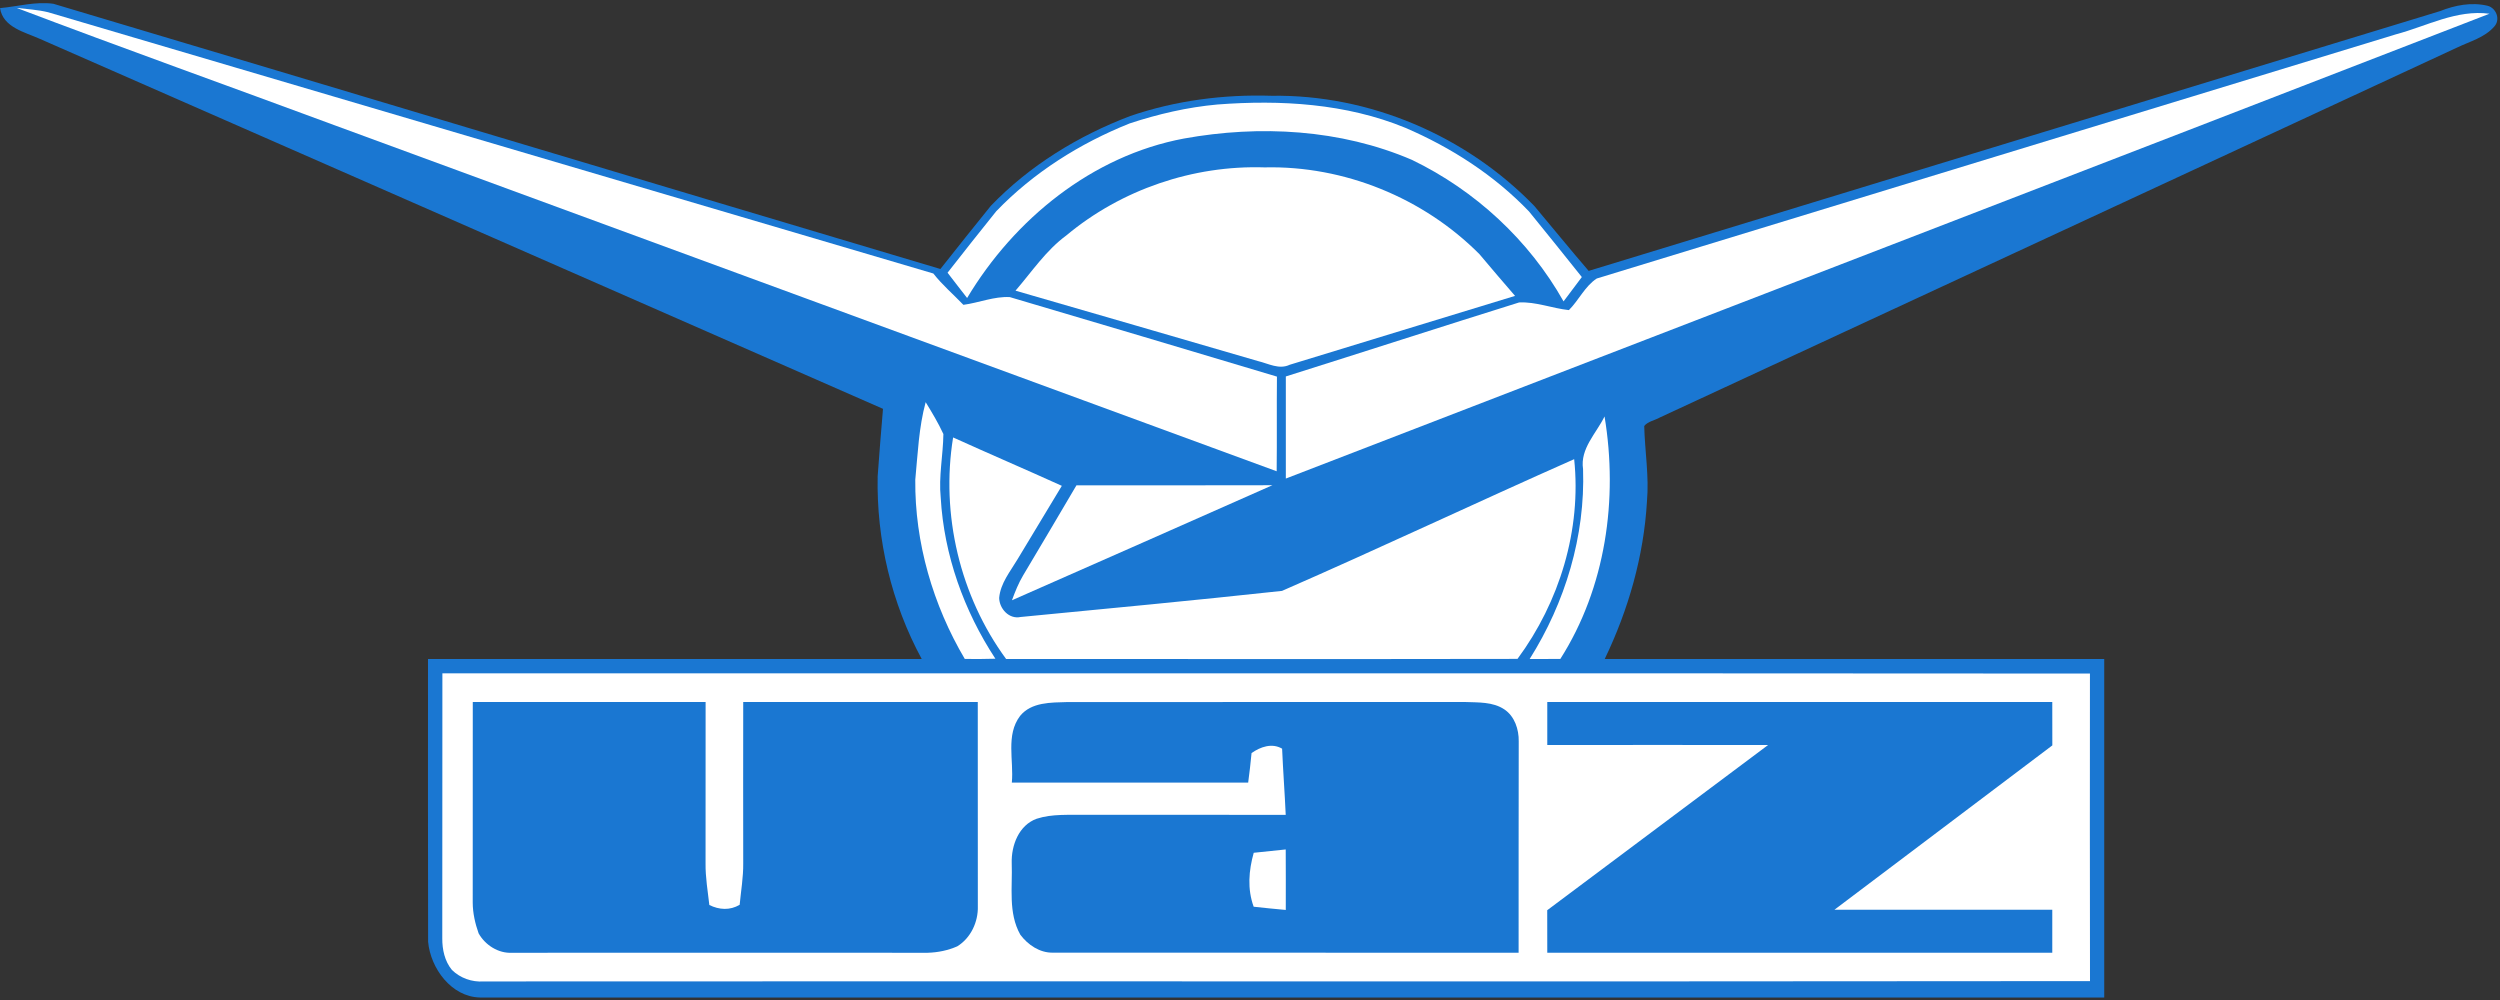 <?xml version="1.0" encoding="UTF-8"?>
<svg width="45px" height="18px" viewBox="0 0 45 18" version="1.1" xmlns="http://www.w3.org/2000/svg" xmlns:xlink="http://www.w3.org/1999/xlink">
    <rect x="0" y="0" width="45" height="18" fill="#333333" stroke="none"/>
    <!-- Generator: Sketch 59 (86127) - https://sketch.com -->
    <title>uaz@2x</title>
    <desc>Created with Sketch.</desc>
    <g id="Desktop" stroke="none" stroke-width="1" fill="none" fill-rule="evenodd">
        <g id="catalog-auto" transform="translate(-88, -979)">
            <g id="uaz" transform="translate(88, 979)">
                <path d="M0.001,0.146 C0.32,0.117 0.642,0.023 0.961,0.068 C6.284,1.656 11.604,3.256 16.927,4.842 C17.227,4.461 17.53,4.083 17.834,3.706 C18.531,2.981 19.408,2.444 20.345,2.088 C21.16,1.809 22.027,1.697 22.887,1.724 C24.651,1.697 26.395,2.445 27.619,3.709 C27.945,4.097 28.264,4.491 28.596,4.876 C33.703,3.314 38.813,1.76 43.921,0.2 C44.191,0.093 44.49,0.035 44.777,0.104 C44.936,0.146 45.012,0.354 44.896,0.479 C44.724,0.676 44.459,0.745 44.232,0.854 C39.447,3.074 34.664,5.296 29.879,7.514 C29.787,7.567 29.663,7.584 29.596,7.668 C29.607,8.123 29.686,8.576 29.645,9.031 C29.587,10.014 29.311,10.977 28.885,11.862 C31.882,11.862 34.879,11.862 37.876,11.862 C37.877,13.893 37.877,15.924 37.876,17.955 C28.13,17.955 18.384,17.955 8.638,17.955 C8.124,17.943 7.749,17.429 7.706,16.951 C7.701,15.255 7.705,13.559 7.704,11.862 C10.667,11.862 13.628,11.863 16.591,11.862 C16.047,10.857 15.774,9.712 15.798,8.571 C15.829,8.166 15.858,7.763 15.894,7.359 C10.837,5.14 5.779,2.92 0.721,0.701 C0.451,0.579 0.052,0.494 0.001,0.146" id="Fill-2" fill="#1A77D2"></path>
                <path d="M0.298,0.142 C0.487,0.165 0.68,0.175 0.865,0.22 C6.177,1.786 11.489,3.355 16.8,4.923 C16.961,5.129 17.161,5.299 17.341,5.487 C17.62,5.45 17.896,5.332 18.177,5.348 C19.781,5.82 21.383,6.301 22.985,6.779 C22.979,7.347 22.987,7.915 22.98,8.483 C17.338,6.414 11.698,4.338 6.056,2.267 C4.138,1.556 2.211,0.868 0.298,0.142" id="Fill-3" fill="#FFFFFF"></path>
                <path d="M43.123,0.619 C43.679,0.472 44.217,0.168 44.811,0.247 C37.592,3.044 30.367,5.825 23.145,8.614 C23.145,8.001 23.145,7.389 23.145,6.776 C24.545,6.335 25.942,5.882 27.344,5.444 C27.645,5.429 27.94,5.55 28.24,5.582 C28.418,5.405 28.531,5.149 28.742,5.013 C33.535,3.545 38.329,2.084 43.123,0.619" id="Fill-4" fill="#FFFFFF"></path>
                <path d="M20.333,2.222 C20.845,2.053 21.374,1.93 21.913,1.881 C23.051,1.794 24.228,1.862 25.295,2.3 C26.123,2.656 26.897,3.153 27.522,3.806 C27.841,4.198 28.158,4.592 28.473,4.987 C28.364,5.133 28.253,5.278 28.144,5.425 C27.523,4.323 26.553,3.427 25.416,2.878 C24.13,2.325 22.675,2.247 21.309,2.494 C19.659,2.804 18.258,3.944 17.408,5.364 C17.291,5.212 17.172,5.062 17.056,4.909 C17.344,4.538 17.638,4.171 17.932,3.803 C18.602,3.106 19.438,2.58 20.333,2.222" id="Fill-5" fill="#FFFFFF"></path>
                <path d="M19.195,4.237 C20.183,3.412 21.477,2.971 22.763,3.013 C24.194,2.979 25.622,3.561 26.63,4.575 C26.843,4.826 27.054,5.078 27.271,5.326 C25.919,5.741 24.566,6.15 23.214,6.566 C23.024,6.657 22.831,6.544 22.646,6.5 C21.191,6.077 19.736,5.652 18.279,5.232 C18.574,4.891 18.827,4.507 19.195,4.237" id="Fill-6" fill="#FFFFFF"></path>
                <path d="M16.662,7.239 C16.776,7.426 16.89,7.614 16.981,7.813 C16.976,8.195 16.894,8.576 16.933,8.959 C16.992,9.991 17.351,10.995 17.917,11.857 C17.734,11.862 17.55,11.864 17.366,11.861 C16.793,10.889 16.465,9.767 16.475,8.636 C16.52,8.168 16.538,7.694 16.662,7.239" id="Fill-7" fill="#FFFFFF"></path>
                <path d="M28.495,8.444 C28.439,8.077 28.732,7.802 28.882,7.496 C29.128,8.983 28.904,10.576 28.086,11.861 C27.902,11.862 27.718,11.862 27.534,11.862 C28.174,10.846 28.536,9.648 28.495,8.444" id="Fill-8" fill="#FFFFFF"></path>
                <path d="M17.156,7.874 C17.807,8.169 18.463,8.45 19.113,8.745 C18.848,9.186 18.582,9.625 18.317,10.065 C18.186,10.286 18.008,10.497 17.985,10.763 C17.989,10.957 18.163,11.15 18.37,11.106 C19.939,10.955 21.509,10.806 23.076,10.636 C24.837,9.867 26.577,9.044 28.335,8.265 C28.469,9.535 28.071,10.838 27.315,11.86 C24.246,11.866 21.178,11.861 18.11,11.862 C17.279,10.73 16.931,9.26 17.156,7.874" id="Fill-9" fill="#FFFFFF"></path>
                <path d="M19.376,8.736 C20.552,8.735 21.727,8.738 22.903,8.734 C21.342,9.428 19.778,10.115 18.215,10.805 C18.272,10.65 18.333,10.497 18.417,10.356 C18.738,9.816 19.059,9.277 19.376,8.736" id="Fill-10" fill="#FFFFFF"></path>
                <path d="M7.963,12.12 C17.848,12.122 27.734,12.116 37.619,12.124 C37.618,13.969 37.616,15.814 37.62,17.66 C27.982,17.671 18.343,17.66 8.705,17.666 C8.496,17.681 8.282,17.605 8.134,17.458 C8.004,17.301 7.96,17.09 7.961,16.892 C7.963,15.301 7.961,13.711 7.963,12.12" id="Fill-11" fill="#FFFFFF"></path>
                <path d="M8.51,12.636 C9.907,12.636 11.304,12.636 12.701,12.636 C12.7,13.604 12.701,14.572 12.7,15.54 C12.697,15.792 12.74,16.041 12.768,16.29 C12.945,16.378 13.14,16.39 13.314,16.286 C13.337,16.038 13.381,15.79 13.378,15.539 C13.376,14.571 13.377,13.604 13.378,12.636 C14.785,12.636 16.193,12.636 17.6,12.636 C17.6,13.862 17.6,15.087 17.601,16.313 C17.609,16.595 17.474,16.884 17.231,17.034 C17.063,17.108 16.879,17.145 16.696,17.15 C14.203,17.148 11.711,17.149 9.218,17.15 C8.97,17.164 8.733,17.011 8.615,16.8 C8.552,16.622 8.51,16.436 8.509,16.248 C8.511,15.044 8.509,13.84 8.51,12.636" id="Fill-12" fill="#1A77D2"></path>
                <path d="M18.362,12.886 C18.566,12.636 18.919,12.646 19.213,12.637 C21.598,12.635 23.984,12.637 26.369,12.636 C26.609,12.646 26.87,12.63 27.078,12.769 C27.264,12.893 27.341,13.13 27.337,13.345 C27.334,14.613 27.336,15.881 27.335,17.149 C24.54,17.148 21.744,17.15 18.948,17.148 C18.714,17.151 18.502,17.007 18.366,16.825 C18.144,16.431 18.227,15.969 18.211,15.538 C18.201,15.219 18.338,14.853 18.661,14.737 C18.942,14.646 19.243,14.672 19.534,14.666 C20.737,14.668 21.94,14.664 23.143,14.668 C23.125,14.27 23.095,13.873 23.078,13.476 C22.895,13.369 22.688,13.443 22.528,13.555 C22.512,13.733 22.49,13.91 22.467,14.087 C21.049,14.087 19.63,14.088 18.213,14.087 C18.251,13.689 18.1,13.231 18.362,12.886" id="Fill-13" fill="#1A77D2"></path>
                <path d="M27.851,12.636 C30.881,12.636 33.911,12.636 36.941,12.636 C36.941,12.897 36.941,13.157 36.942,13.417 C35.636,14.405 34.326,15.388 33.02,16.375 C34.327,16.375 35.634,16.375 36.941,16.375 C36.941,16.633 36.941,16.891 36.941,17.149 C33.911,17.149 30.881,17.149 27.851,17.149 C27.851,16.894 27.851,16.639 27.85,16.384 C29.175,15.392 30.501,14.401 31.826,13.41 C30.501,13.408 29.176,13.41 27.851,13.41 C27.851,13.152 27.851,12.894 27.851,12.636" id="Fill-14" fill="#1A77D2"></path>
                <path d="M22.567,15.35 C22.759,15.33 22.951,15.31 23.143,15.29 C23.146,15.653 23.144,16.016 23.144,16.379 C22.951,16.362 22.759,16.342 22.566,16.321 C22.45,16.001 22.477,15.671 22.567,15.35" id="Fill-15" fill="#FFFFFF"></path>
            </g>
        </g>
    </g>
</svg>